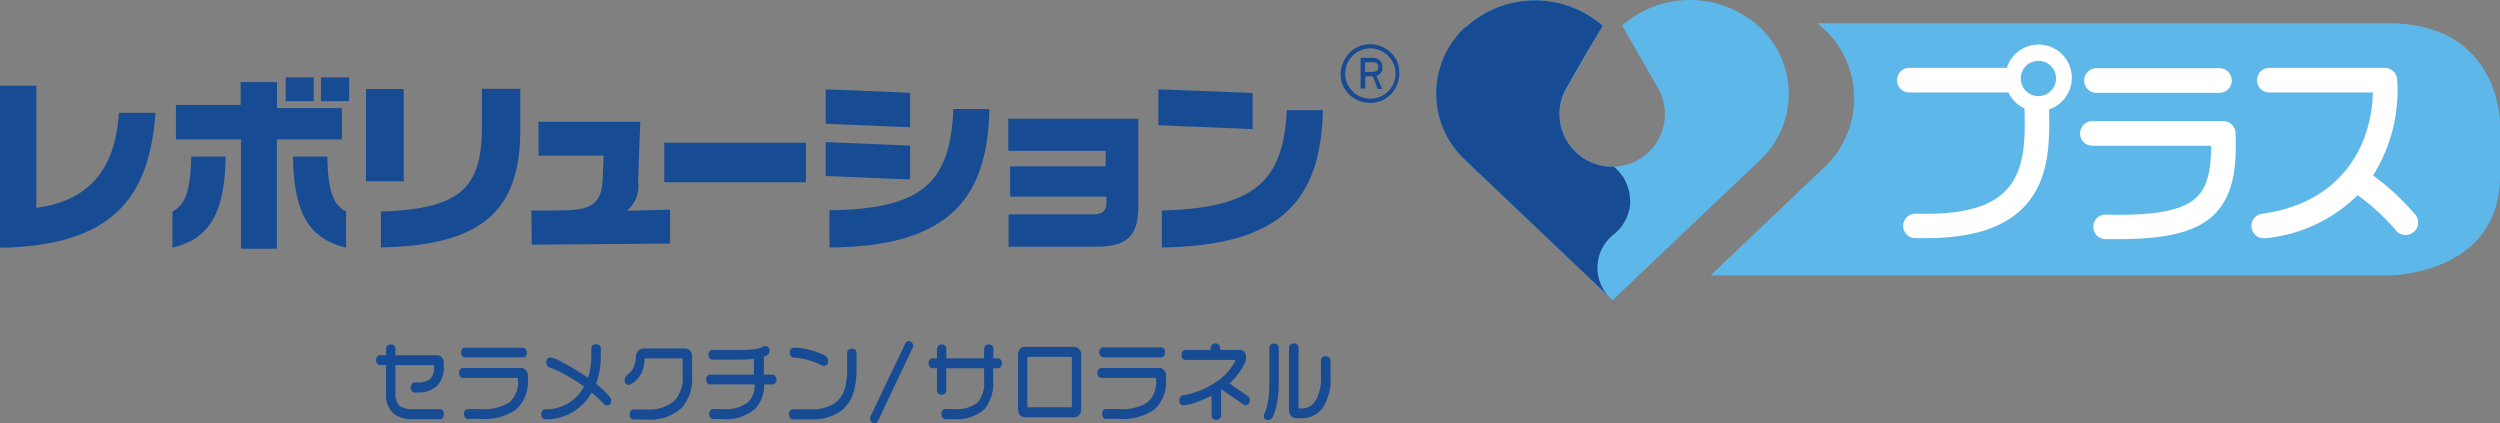 <svg xmlns="http://www.w3.org/2000/svg" width="180.51" height="30.563"><rect width="100%" height="100%" fill="#808080" stroke="none"/><defs><clipPath id="a"><path d="M171.433 1.97a6.546 6.546 0 000 9.57l10.642 10.11 10.079-9.564.569-.545a6.552 6.552 0 000-9.57 7.44 7.44 0 00-9.944-.135l.612 1.01.441.827.214.386.355.612.5.857c.116.2.233.4.343.612.049.073.092.153.135.227a4.285 4.285 0 01.251.539 3.8 3.8 0 01-.422 3.466 3.852 3.852 0 01-1.176 1.114 3.772 3.772 0 01-1.8.545h-.332a3.8 3.8 0 01-3.4-5.125 4.283 4.283 0 01.251-.539c.043-.073.086-.153.135-.227.11-.2.227-.4.343-.612l.5-.857.355-.612.214-.386.478-.8c.2-.337.392-.674.612-1.01a7.427 7.427 0 00-9.938.129" transform="translate(-169.354 .003)" fill="none"/></clipPath><style>.b{fill:#174c94}.c{fill:#5db8e9}</style></defs><path class="b" d="M96.984 4.515a2.278 2.278 0 01.447-.692 2.247 2.247 0 01.674-.465 2.174 2.174 0 011.647 0 2.107 2.107 0 01.674.441 2.192 2.192 0 01.465.661 2.045 2.045 0 01.141.814 2.125 2.125 0 01-.159.833 2.26 2.26 0 01-.441.692 2.192 2.192 0 01-.661.465 2.07 2.07 0 01-.82.165 2.125 2.125 0 01-.833-.159 2.156 2.156 0 01-.692-.441 2.193 2.193 0 01-.465-.661 2.045 2.045 0 01-.165-.82 2.125 2.125 0 01.19-.833zm1.255-.876a1.794 1.794 0 00-.576.386 1.911 1.911 0 00-.392.582 1.846 1.846 0 000 1.414 1.88 1.88 0 00.392.576 1.7 1.7 0 00.576.386 1.82 1.82 0 001.99-.386 1.879 1.879 0 00.392-.576 1.846 1.846 0 000-1.414 1.911 1.911 0 00-.392-.582 1.837 1.837 0 00-.576-.386 1.776 1.776 0 00-1.414 0zm0 .533v2.222h.343v-.881h.539l.355.912h.331l-.416-.943a.667.667 0 00.3-.2.612.612 0 00.116-.441.612.612 0 00-.214-.52.955.955 0 00-.557-.147zm.325.318h.514q.441 0 .441.331a.355.355 0 01-.092.282.612.612 0 01-.38.086h-.484z"/><path class="c" d="M180.509 12.702V8.869s0-7.189-8.058-7.189h-41.227c.165.135.325.269.478.41a6.852 6.852 0 010 10.017l-.612.569-7.58 7.213h48.942s8.058 0 8.058-7.189"/><path class="c" d="M127.067 1.973a7.44 7.44 0 00-9.944-.135c.19.337.386.674.582 1.01l.471.827.214.386.355.612.5.857.343.612c.049.073.092.147.135.227a4.285 4.285 0 01.251.539 3.8 3.8 0 01-.422 3.466 3.852 3.852 0 01-1.176 1.114 3.772 3.772 0 01-1.8.545h-.331a3.789 3.789 0 01-3.576-3.172 3.9 3.9 0 01.19-1.929 4.29 4.29 0 01.251-.539c.043-.08.086-.153.135-.227.11-.2.227-.4.343-.612l.5-.857.355-.612.214-.386.465-.827c.2-.337.392-.674.612-1.01a7.433 7.433 0 00-9.938.129 6.546 6.546 0 000 9.57l10.64 10.11 10.074-9.568.569-.545a6.552 6.552 0 000-9.57"/><g transform="translate(103.697)" clip-path="url(#a)"><path class="b" d="M13.995 14.477a3.123 3.123 0 00-1.182-2.449V-.218l-14.12-.833 2.449 23.525h11.7v-.71a3.062 3.062 0 010-4.856 3.141 3.141 0 001.176-2.449"/></g><path class="b" d="M0 6.186h2.627v8.823c3.888-.527 5.707-2.866 5.958-6.864h2.639C10.8 14.146 8.242 17.759 0 17.886zm19.992 3.88v7.893h-2.59v-7.893h-4.7v-2.49h4.672V5.929h2.627v1.874h4.687v2.263zm2.664-2.762h-2.028V5.586h2.027zm2.547 0h-2.027V5.586h2.042zm-8.915 4c-.055 4.023-1.114 5.933-3.839 6.576v-2.607c.888-.471 1.316-1.39 1.353-3.968zm7.348 0c.037 2.578.459 3.5 1.353 3.968v2.608c-2.706-.643-3.778-2.553-3.833-6.576zm11.155-4.891h2.776V9.37c0 5.67-2.572 8.364-10.06 8.493v-2.59c5.615-.184 7.287-1.6 7.287-6.074zm-5.639 6.674h-2.725V6.425h2.725zm9.209 2.107h1.837c2.229 0 3.239-.22 3.319-2.3l.067-1.653h-4.7V8.795h7.348s-.147 3.845-.159 4.335a2.286 2.286 0 01-.814 2.088l3.123-.08v2.449l-9.987.08zm9.601-4.887h10.226v2.853H47.962zm17.752-1.12l-6.093-.251V6.45l6.093.251zm5.725-1.31c-.135 6.123-2.578 9.944-11.548 9.993v-2.688c6.735-.08 8.732-2.015 8.946-7.311zm-5.725 5.082l-6.093-.251v-2.449l6.093.251zm16.477 1.946c0 2.125-.814 2.908-3.062 2.908h-6.307v-2.339h6.123c.661 0 .943-.263.943-.82v-.453h-6.95v-2.192h6.9v-1.114h-7.034V8.574h9.387zm8.255-5.585l-6.809-.276V6.45l6.809.263zm-6.558 5.878c6.938-.171 8.768-2.3 9.025-7.244h2.608c-.171 6.123-2.578 9.8-11.634 9.913zM31.546 25.645h-2.994v-.465a.282.282 0 00-.1-.227.386.386 0 00-.478 0 .312.312 0 00-.1.227v.465h-.429a.257.257 0 00-.214.11.416.416 0 00-.08.245.392.392 0 00.08.245.263.263 0 00.214.116h.429v2.033a1.837 1.837 0 00.514 1.439 2.045 2.045 0 001.4.429h1.978a.257.257 0 00.214-.11.422.422 0 00.073-.251.386.386 0 00-.073-.245.263.263 0 00-.214-.116h-1.96a1.476 1.476 0 01-.949-.239 1.225 1.225 0 01-.306-.937v-2h2.755a.037.037 0 01.031 0 .08.08 0 010 .049v.08a1.176 1.176 0 01-.269.863 1.439 1.439 0 01-.967.257h-.153a.263.263 0 00-.22.116.422.422 0 00-.073.251.386.386 0 00.08.251.257.257 0 00.214.11h.178a1.978 1.978 0 001.427-.478 1.837 1.837 0 00.49-1.378v-.3a.539.539 0 00-.147-.386.465.465 0 00-.351-.154zm2.034.158h4.164a.263.263 0 00.22-.086.455.455 0 000-.5.257.257 0 00-.214-.11h-4.164a.263.263 0 00-.22.11.386.386 0 00-.073.245.4.4 0 00.08.251.263.263 0 00.207.09zm4.004.768h-4.151a.257.257 0 00-.214.11.374.374 0 00-.073.239.4.4 0 00.08.251.245.245 0 00.208.116h3.919c.031 0 .043 0 .043.061v.08a1.923 1.923 0 01-.655 1.659 3.515 3.515 0 01-2.033.447h-.918a.269.269 0 00-.208.1.367.367 0 00-.08.245.429.429 0 00.073.257.257.257 0 00.214.11h.949a3.949 3.949 0 002.5-.661 2.657 2.657 0 00.876-2.2v-.269a.539.539 0 00-.147-.386.471.471 0 00-.38-.165zm5.449 1.132a5.474 5.474 0 00.349-1.984v-.556a.3.3 0 00-.1-.227.4.4 0 00-.484 0 .318.318 0 00-.1.227v.514a5.064 5.064 0 01-.239 1.6 12.75 12.75 0 00-.716-.465c-.4-.251-.8-.471-1.157-.661a2.2 2.2 0 00-.869-.337.251.251 0 00-.2.1.331.331 0 00-.073.22.374.374 0 00.239.4 7.709 7.709 0 011.225.569 13.642 13.642 0 011.261.808 3.19 3.19 0 01-1.115 1.194 3.129 3.129 0 01-1.684.447.257.257 0 00-.214.11.4.4 0 00-.073.251.423.423 0 00.073.251.257.257 0 00.214.11 3.735 3.735 0 003.349-1.929 8.305 8.305 0 01.912.857.318.318 0 00.2.073.269.269 0 00.239-.122.471.471 0 00.061-.257c0-.08-.043-.2-.343-.508a7.5 7.5 0 00-.759-.686zm6.442-2.541h-2.939a.569.569 0 00-.612.557 2.3 2.3 0 01-.257.967 1.592 1.592 0 01-.355.367.514.514 0 00-.214.392.374.374 0 00.073.239.257.257 0 00.22.1h.073a1.9 1.9 0 00.821-.778 2.37 2.37 0 00.251-1.127h2.755a.1.1 0 010 .055v1.225a2.382 2.382 0 01-.612 1.794 2.792 2.792 0 01-1.953.612h-.967a.269.269 0 00-.22.11.435.435 0 00-.067.251.422.422 0 00.073.251.251.251 0 00.214.116h1a3.282 3.282 0 002.449-.839 3.062 3.062 0 00.765-2.241v-1.494a.612.612 0 00-.141-.392.484.484 0 00-.357-.165zm6.503 1.996a.269.269 0 00-.214-.11h-.612v-1.292c.073-.031.147-.055.2-.086a.41.41 0 00.153-.129.355.355 0 00.061-.227.337.337 0 00-.08-.227.282.282 0 00-.349-.061 2.707 2.707 0 01-.612.178 5.645 5.645 0 01-.894.061h-2.2a.251.251 0 00-.208.11.435.435 0 00-.067.239.4.4 0 00.073.239.245.245 0 00.2.11h2.149a6.87 6.87 0 00.857-.055v1.139h-3.16a.263.263 0 00-.22.11.367.367 0 00-.067.239.386.386 0 00.073.245.251.251 0 00.214.116h3.221a1.757 1.757 0 01-.484 1.28 2.627 2.627 0 01-1.794.5h-.71a.257.257 0 00-.22.116.355.355 0 00-.08.245.422.422 0 00.08.251.276.276 0 00.22.11h.667a3.221 3.221 0 002.321-.716 2.449 2.449 0 00.674-1.788h.612a.257.257 0 00.214-.11.4.4 0 00.073-.251.4.4 0 00-.092-.239zm1.347-1.328a3.747 3.747 0 011.047.171 6.736 6.736 0 011.016.4h.129a.263.263 0 00.19-.073.294.294 0 00.08-.214.453.453 0 00-.2-.435 5.187 5.187 0 00-1.114-.41 4.684 4.684 0 00-1.161-.162.257.257 0 00-.214.11.41.41 0 00-.067.239.392.392 0 00.08.257.276.276 0 00.214.117zm3.943-.576a.294.294 0 00-.1.22v1.078a5.811 5.811 0 01-.129 1.353 2.088 2.088 0 01-.7 1.157 2.853 2.853 0 01-1.782.49h-1.3a.269.269 0 00-.22.11.447.447 0 00-.067.251.422.422 0 00.073.251.251.251 0 00.214.116h1.3a3.472 3.472 0 002.247-.667 2.762 2.762 0 00.888-1.506 6.7 6.7 0 00.153-1.6v-1.032a.3.3 0 00-.092-.214.355.355 0 00-.471-.006zm4.36-.618a.269.269 0 00-.263.165l-2.529 5.305a.227.227 0 000 .122.349.349 0 00.086.227.294.294 0 00.22.1.251.251 0 00.251-.159l2.541-5.364v-.08a.3.3 0 00-.092-.214.294.294 0 00-.214-.102zm6.422 1.236h-.325v-.692a.294.294 0 00-.092-.227.386.386 0 00-.478 0 .312.312 0 00-.1.227v.692h-2.731v-.692a.294.294 0 00-.092-.227.386.386 0 00-.478 0 .312.312 0 00-.1.227v.692h-.306a.288.288 0 00-.227.116.4.4 0 00-.073.245.41.41 0 00.08.251.294.294 0 00.22.1h.306v1.61a.282.282 0 00.1.227.38.38 0 00.471 0 .276.276 0 00.1-.22v-1.613h2.731v.912a2.149 2.149 0 01-.453 1.543 2.406 2.406 0 01-1.727.49h-.612a.263.263 0 00-.22.11.392.392 0 00-.067.251.422.422 0 00.073.251.251.251 0 00.214.116h.612a2.921 2.921 0 002.223-.735 2.982 2.982 0 00.612-2.057v-.882h.325a.276.276 0 00.227-.11.44.44 0 00-.006-.5.276.276 0 00-.207-.105zm5.508-.826h-3.545a.508.508 0 00-.367.159.612.612 0 00-.141.392v3.98a.612.612 0 00.141.386.49.49 0 00.367.165h3.545a.465.465 0 00.361-.165.563.563 0 00.147-.386v-3.98a.539.539 0 00-.147-.386.465.465 0 00-.361-.165zm-.165.784v3.509c0 .067 0 .067-.049.067h-3.123s-.043 0-.043-.067V25.83c0-.061 0-.061.043-.061h3.123c.034 0 .052 0 .052.061zm2.275-.026h4.164a.263.263 0 00.214-.116.455.455 0 000-.5.257.257 0 00-.214-.11h-4.164a.263.263 0 00-.22.11.386.386 0 00-.073.245.4.4 0 00.073.251.288.288 0 00.22.116zm4.004.766h-4.151a.257.257 0 00-.214.11.374.374 0 00-.073.239.4.4 0 00.073.251.257.257 0 00.214.116h3.907s.043 0 .043.061v.08a1.923 1.923 0 01-.655 1.659 3.515 3.515 0 01-2.033.447h-.918a.269.269 0 00-.208.1.367.367 0 00-.08.245.429.429 0 00.073.257.257.257 0 00.214.11h.961a3.962 3.962 0 002.5-.661 2.676 2.676 0 00.87-2.2v-.269a.539.539 0 00-.147-.386.465.465 0 00-.374-.165zm6.399 2.015l-1.286-.894a5.615 5.615 0 00.447-.478 4.611 4.611 0 00.661-1.023c.031-.1.055-.165.073-.214a.906.906 0 000-.19.613.613 0 00-.11-.367.447.447 0 00-.349-.153h-1.414v-.162a.282.282 0 00-.1-.227.38.38 0 00-.478 0 .3.3 0 00-.1.227v.165h-1.819a.257.257 0 00-.214.11.4.4 0 00-.073.251.423.423 0 00.073.251.257.257 0 00.214.11h3.625a3.827 3.827 0 01-1.384 1.561 6.056 6.056 0 01-2.413.992c-.1 0-.269.092-.269.386a.343.343 0 00.08.239.263.263 0 00.208.1 3.57 3.57 0 001.121-.3 8.7 8.7 0 00.918-.4v1.435a.269.269 0 00.1.22.312.312 0 00.239.086.343.343 0 00.233-.086.282.282 0 00.116-.22v-1.835l.049-.037 1.568 1.078a.276.276 0 00.38-.067.422.422 0 00.08-.251.337.337 0 00-.178-.306zm5.885-2.782a.4.4 0 00-.478 0 .282.282 0 00-.1.22v1.18a3.135 3.135 0 01-.41 1.751 1.1 1.1 0 01-.967.533h-.19c-.037 0-.049 0-.049-.055v-4.329a.3.3 0 00-.1-.227.386.386 0 00-.478 0 .294.294 0 00-.112.227v4.537a.539.539 0 00.147.386.471.471 0 00.367.165h.349a1.837 1.837 0 001.586-.765 3.674 3.674 0 00.551-2.17v-1.224a.3.3 0 00-.116-.229zm-4.207-.905a.312.312 0 00-.1.227v2.573a7.6 7.6 0 01-.092 1.286 3.716 3.716 0 01-.276.912.368.368 0 00-.031.147.264.264 0 00.282.282.386.386 0 00.367-.227 4 4 0 00.3-.937 7.519 7.519 0 00.129-1.476v-2.578a.294.294 0 00-.1-.227.38.38 0 00-.479.018z"/><path d="M174.405 15.512a17.359 17.359 0 00-3.062-2.841 11.548 11.548 0 001.745-6.907.894.894 0 00-.888-.863h-8.345a.888.888 0 100 1.776h7.476c-.08 3.729-2.18 7.96-8 8.756a.888.888 0 00.124 1.768h.116a10.936 10.936 0 006.656-3.111 15.87 15.87 0 012.762 2.535.869.869 0 00.7.343.912.912 0 00.545-.184.888.888 0 00.178-1.267zm-14.15-8.811h-8.885a.888.888 0 010-1.776h8.885a.888.888 0 110 1.776zm-7.257 10.565h-.986a.882.882 0 01-.863-.906.869.869 0 01.906-.863c3.582.092 5.615-.306 6.595-1.3.692-.7 1-1.794 1-3.674h-8.572a.888.888 0 110-1.776h9.448a.888.888 0 01.888.857c.08 2.174-.049 4.39-1.506 5.854-1.258 1.248-3.352 1.808-6.91 1.808zm-3.404-11.6a2.4 2.4 0 00-4.69-.765h-7.042a.888.888 0 000 1.776h7.152a2.449 2.449 0 001.16 1.15c.08 2.394 0 4.586-1.378 5.958-1.194 1.225-3.306 1.739-6.466 1.641a.894.894 0 00-.912.857.882.882 0 00.857.912h.772c3.264 0 5.56-.716 7.011-2.174 1.837-1.837 1.966-4.458 1.892-7.121a2.406 2.406 0 001.644-2.234zm-2.413 1.274a1.274 1.274 0 111.274-1.274 1.274 1.274 0 01-1.274 1.273z" fill="#fff"/></svg>